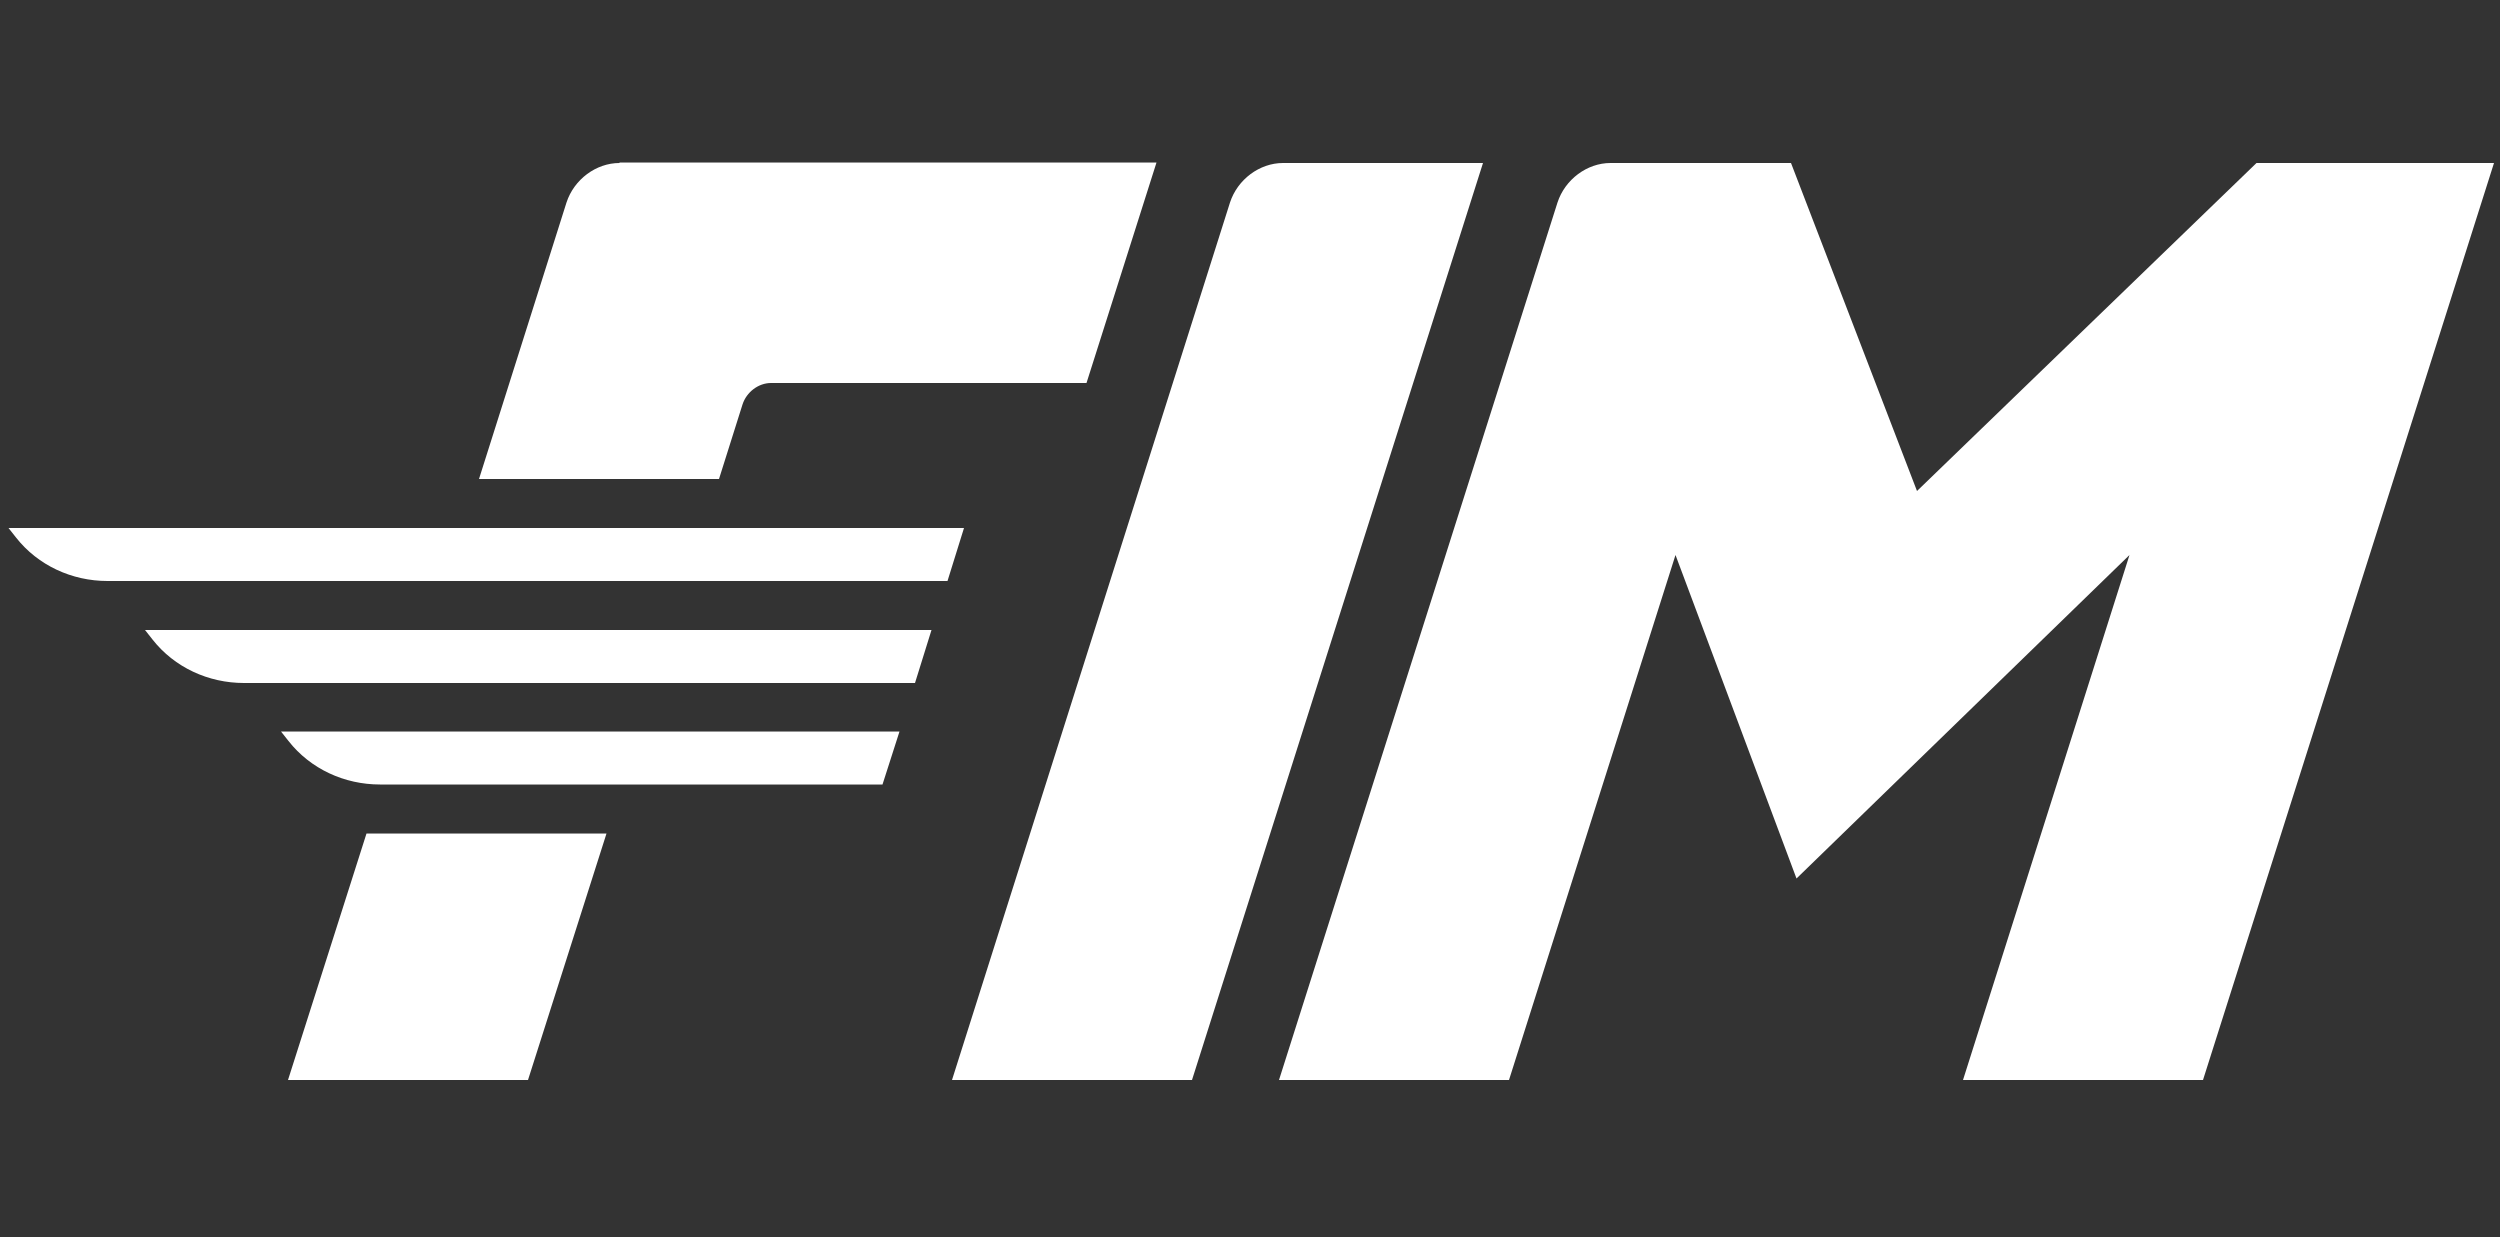 <?xml version="1.0" encoding="utf-8"?>
<!-- Generator: Adobe Illustrator 28.1.0, SVG Export Plug-In . SVG Version: 6.00 Build 0)  -->
<svg version="1.1" id="Capa_1" xmlns="http://www.w3.org/2000/svg" xmlns:xlink="http://www.w3.org/1999/xlink" x="0px" y="0px"
	 viewBox="0 0 500 247.4" style="enable-background:new 0 0 500 247.4;" xml:space="preserve">
<rect x="0" y="0" width="500" height="247.4" fill="#333333" stroke="none"/>
<style type="text/css">
	.st0{fill:#FFFFFF;}
</style>
<path class="st0" d="M296.6,32.6l-58.2,183.4h-48L246,40.5c1.5-4.6,5.9-7.9,10.6-7.9H296.6L296.6,32.6z M358.2,32.6l25.2,65.6
	l67.9-65.6h47.5l-58.2,183.4h-48l33.3-105l-66.6,64.7l-24.2-64.7l-33.3,105h-46l55.7-175.5c1.5-4.6,5.9-7.9,10.6-7.9H358.2z
	 M192.8,105.6H1.7l1.5,1.9c4.4,5.6,11.2,8.7,18.3,8.7h168L192.8,105.6L192.8,105.6z M186.3,126H29l1.5,1.9
	c4.4,5.6,11.2,8.7,18.3,8.7H183L186.3,126L186.3,126z M179.9,146.3H56.2l1.5,1.9c4.4,5.6,11.2,8.7,18.3,8.7h100.5L179.9,146.3
	L179.9,146.3z M123.9,32.6c-4.7,0-9.1,3.3-10.6,7.9L95.8,95.8h48l4.7-14.9c0.8-2.5,3.2-4.3,5.7-4.3h63.1l14-44.1H123.9z M73.3,166.7
	l-15.7,49.3h48l15.7-49.3H73.3z"/>
</svg>

